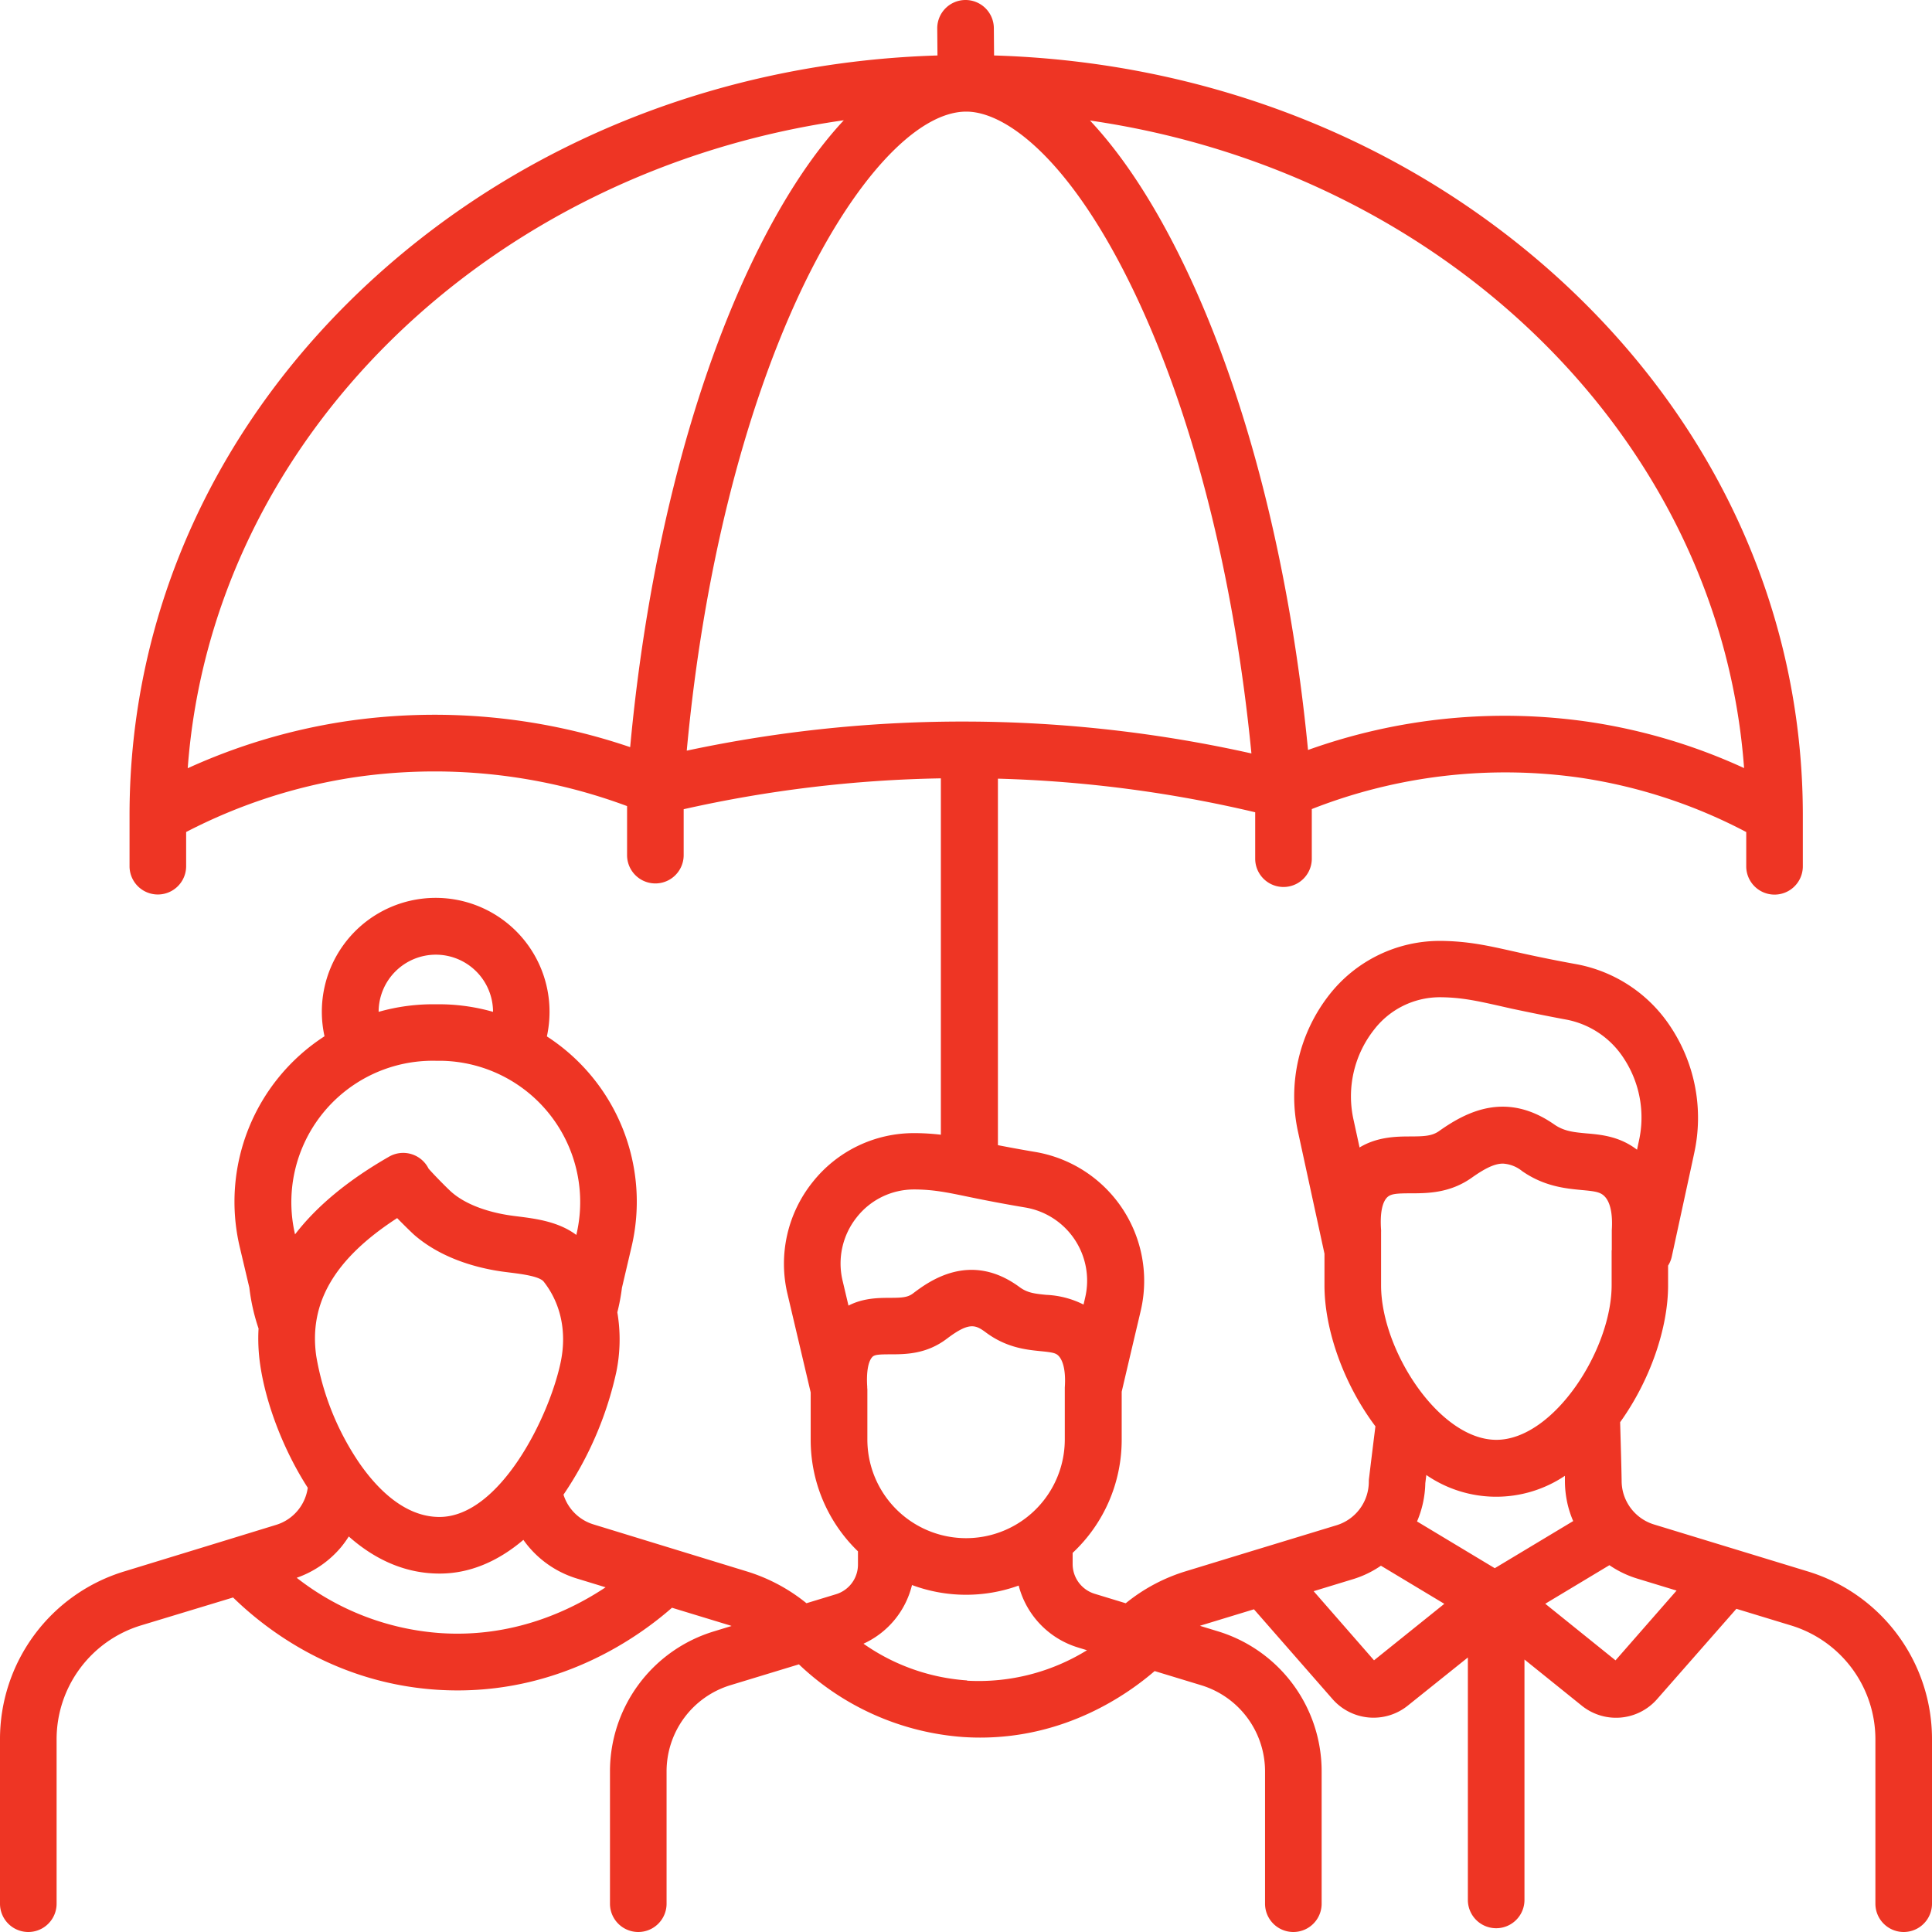 <svg xmlns="http://www.w3.org/2000/svg" viewBox="0 0 512 512" id="insurance">
  <path d="M478.91,416.39,438.33,404a12.15,12.15,0,0,1-8.23-8.67,12.51,12.51,0,0,1-.35-3c-.07-4-.21-8.8-.4-15.43,8-11.15,12.71-25,12.71-36.24V335.4a7.47,7.47,0,0,0,1-2.48q2.69-12.39,5.38-24.8l.55-2.57a43.63,43.63,0,0,0-6.19-33.31,38.16,38.16,0,0,0-25-16.71c-4.66-.84-9.34-1.78-13.9-2.78l-3-.67c-6.55-1.47-11.72-2.63-18.87-2.73h-.74a37.19,37.19,0,0,0-28.88,14.11A43.69,43.69,0,0,0,344,300l7,32.24v8.45c0,11.56,5,26,13.5,37.3q-.86,6.88-1.69,13.75a6.8,6.8,0,0,0-.06.9,12.08,12.08,0,0,1-8.56,11.57l-20.81,6.34-.21.06-19,5.81a46.73,46.73,0,0,0-15.84,8.46l-8.2-2.5a8.25,8.25,0,0,1-5.87-7.9v-2.95a41,41,0,0,0,13-29.94V368.82q2.23-9.54,4.49-19.09l.55-2.35a34.66,34.66,0,0,0-28.05-42.12c-3.29-.55-6.56-1.15-9.79-1.78V206.35a336.4,336.4,0,0,1,68.18,8.91v12.3a7.5,7.5,0,0,0,15,0V214.41a140.27,140.27,0,0,1,71.31-8.28,137.55,137.55,0,0,1,43.82,14.37v9.08a7.5,7.5,0,0,0,15,0V216.3c0-.09,0-.17,0-.25v0c0-53.95-23.15-104.63-65.19-142.71C372.4,37,319.72,16.38,263.44,14.7l-.06-7.26A7.51,7.51,0,0,0,255.88,0h-.07a7.49,7.49,0,0,0-7.43,7.56l.06,7.14C192.2,16.41,139.56,37.06,99.52,73.32,57.48,111.4,34.33,162.08,34.33,216c0,.08,0,.15,0,.23v13.32a7.5,7.5,0,0,0,15,0v-9.06a143.45,143.45,0,0,1,43.85-14.39,146.35,146.35,0,0,1,73,7.52v13a7.5,7.5,0,0,0,15,0V214.45a336.37,336.37,0,0,1,68.16-8.18v94.44a62.27,62.27,0,0,0-6.58-.42h-.55a34.2,34.2,0,0,0-26.87,13,34.6,34.6,0,0,0-6.65,29.61L214.84,369v12.59a41,41,0,0,0,12.53,29.53v3.47a8.21,8.21,0,0,1-5.83,7.9l-7.82,2.38a46.86,46.86,0,0,0-15.81-8.43L157.33,404a12,12,0,0,1-8-7.9,93.35,93.35,0,0,0,14-32.51,43,43,0,0,0,.27-15.81,53.51,53.51,0,0,0,1.22-6.5l2.49-10.62a52.18,52.18,0,0,0-22.38-56,30.59,30.59,0,0,0,.7-6.5A30.17,30.17,0,1,0,86,274.62a52.23,52.23,0,0,0-22.43,56l2.51,10.62a52.45,52.45,0,0,0,2.44,10.83,47.93,47.93,0,0,0,.4,9.37c1.5,10.61,6.3,23,12.64,32.83a12,12,0,0,1-8.43,9.85L52.34,410.5l-.2.06-19,5.82A46.44,46.44,0,0,0,0,461.05V504.5a7.5,7.5,0,0,0,15,0V461.05a31.55,31.55,0,0,1,22.46-30.33L56.33,425l.2-.06,5.24-1.59c8.9,8.69,27.2,22.68,54,24.45q2.81.18,5.52.18c28,0,47.94-14.14,56.79-21.91l15.42,4.7.38.13-4.58,1.4a38.78,38.78,0,0,0-27.65,37.31V504.5a7.5,7.5,0,0,0,15,0V469.57a23.88,23.88,0,0,1,17-23l18.07-5.5a70.48,70.48,0,0,0,43.52,19.26c1.53.1,3,.15,4.52.15,22.56,0,38.77-11.19,46.23-17.63l12.26,3.73a23.88,23.88,0,0,1,17,23V504.5a7.5,7.5,0,0,0,15,0V469.58a38.79,38.79,0,0,0-27.64-37.31l-4.61-1.41.4-.14,13.91-4.24,20.79,23.76a14.46,14.46,0,0,0,20,1.75L389,439.25V503.5a7.5,7.5,0,0,0,15,0V439.79L419.16,452a14.46,14.46,0,0,0,20-1.73l21-23.92,14.41,4.39A31.55,31.55,0,0,1,497,461.06V504.5a7.5,7.5,0,0,0,15,0V461.06A46.44,46.44,0,0,0,478.91,416.39ZM115.5,253a15.17,15.17,0,0,1,15.16,15.15,52.54,52.54,0,0,0-13.29-2l-1.49,0a53,53,0,0,0-15.54,2A15.17,15.17,0,0,1,115.5,253ZM78.19,327.12a37.49,37.49,0,0,1,37.39-46l1.47,0a37.45,37.45,0,0,1,35.69,46.11v.05c-4.73-3.55-10.76-4.31-15.4-4.9-1-.12-1.89-.24-2.79-.38-6.16-1-11.43-3.09-14.79-6-1-.85-4.76-4.66-6.18-6.3l-.21-.39a7.51,7.51,0,0,0-10.23-2.8h0Q86.84,315.85,78.19,327.12Zm70.46,33.56c-3,14.8-16.22,41.28-32.14,41.33h-.06c-9.45,0-16.85-7.89-21.39-14.53a71.73,71.73,0,0,1-11.25-28.11c-2-14.08,4.85-25.8,21.44-36.56,1.65,1.69,3.92,3.93,4.69,4.59,7,6,16,8.47,22.29,9.45,1,.16,2.12.29,3.22.43,3.18.4,7.53,1,8.63,2.36C148.59,345.37,150.21,352.84,148.65,360.68Zm-31.87,72.11a69.61,69.61,0,0,1-38.15-14.66,27,27,0,0,0,11.71-8.06,27.88,27.88,0,0,0,2.09-2.89c7.29,6.47,15.43,9.83,24,9.83h.12c7.78,0,15.28-3.09,22.15-8.93.46.64.94,1.28,1.46,1.89A27,27,0,0,0,153,418.36l7.49,2.29C150.94,427,135.79,434.05,116.78,432.79ZM462.2,203.55a151.7,151.7,0,0,0-41.15-12.25,154.55,154.55,0,0,0-74.41,7.45c-4.7-48.68-16.19-93.87-32.68-128.18-7.83-16.3-16.32-29.28-25.1-38.63C382.8,45.55,455.8,116.46,462.2,203.55ZM167,198a160.82,160.82,0,0,0-76.15-6.73,157.57,157.57,0,0,0-41.1,12.32C56.16,116.35,129.41,45.3,223.62,31.87c-8.76,9.39-17.18,22.46-24.93,38.87C182.59,104.87,171.46,149.76,167,198Zm15,.89c4.29-46.38,14.92-89.31,30.24-121.79C226.07,47.87,242.83,29.65,256,29.58h.14c10.42.05,27.48,12.53,44.28,47.49,15.69,32.64,26.66,75.85,31.22,122.6A350.59,350.59,0,0,0,182,198.93Zm42.83,147-1.54-6.52a19.63,19.63,0,0,1,3.79-16.82,19.27,19.27,0,0,1,15.17-7.33h.42c4.82.06,8.33.78,13.64,1.88l2.73.56c4.13.83,8.37,1.62,12.62,2.33a19.66,19.66,0,0,1,15.92,23.88l-.43,1.85a24.28,24.28,0,0,0-9.88-2.57c-3.14-.31-5-.55-7-2-13.21-9.79-24.22-1.47-28.37,1.66-1.41,1.06-3.07,1.12-6.14,1.13S228.73,344,224.85,346Zm5,21.73c-.28-4,.26-7,1.44-8.1.61-.54,1.86-.6,4.56-.61,4.08,0,9.67,0,15.13-4.16,3.15-2.38,5.08-3.27,6.63-3.27,1.37,0,2.44.71,3.77,1.7,5.43,4,10.66,4.52,14.48,4.9,3,.3,3.91.47,4.63,1.18,1.35,1.34,2,4.33,1.71,8.43,0,.15,0,.3,0,.45v13.33a26.16,26.16,0,0,1-52.32,0V368.21C229.84,368,229.83,367.86,229.82,367.69Zm26.46,77.71a54.17,54.17,0,0,1-27.46-9.73,23.09,23.09,0,0,0,12.86-15.55,41.06,41.06,0,0,0,28.27.14,23.22,23.22,0,0,0,15.72,16.41l2.38.73A54.64,54.64,0,0,1,256.28,445.4Zm104-141.28-1.6-7.35a28.54,28.54,0,0,1,5.48-23.86,22,22,0,0,1,17.26-8.56h.55c5.57.08,9.62,1,15.74,2.37l3,.68c4.74,1,9.6,2,14.44,2.89a23.32,23.32,0,0,1,15.18,10.28,28.5,28.5,0,0,1,4,21.8l-.51,2.39c-4.56-3.51-9.42-4-13.4-4.33-3.31-.31-5.92-.54-8.54-2.37-12.55-8.73-22.91-3.65-30.53,1.76-1.89,1.34-4.05,1.41-7.71,1.42S364.91,301.27,360.25,304.12Zm66.81,27.26v9.26c0,17.15-15.39,41-30.55,41S366,357.79,366,340.64V326.49a5.06,5.06,0,0,0,0-.55c-.32-4.42.31-7.54,1.78-8.78,1-.82,2.57-.91,6-.92,4.42,0,10.47,0,16.33-4.19,3.64-2.57,6.07-3.68,8.19-3.68a8.89,8.89,0,0,1,5.1,2c5.87,4.08,11.57,4.6,15.74,5,3.52.32,4.85.52,5.95,1.54,2.05,1.91,2.25,6,2.05,9.11,0,.16,0,.31,0,.47v4.85S427.06,331.37,427.06,331.38ZM364.13,440l-16-18.32,10.42-3.18a26.72,26.72,0,0,0,7.41-3.57l16.8,10.1Zm32-24.41L375.53,403.2a27.19,27.19,0,0,0,2.19-10.12l.27-2.19a32.65,32.65,0,0,0,36.73.21c0,.49,0,1,0,1.43a27.53,27.53,0,0,0,.79,6.43,26.54,26.54,0,0,0,1.4,4.14Zm32,24.42-18.62-15,17-10.22a26.85,26.85,0,0,0,7.37,3.55l10.43,3.18Z" fill="#ee3524"/>
</svg>
